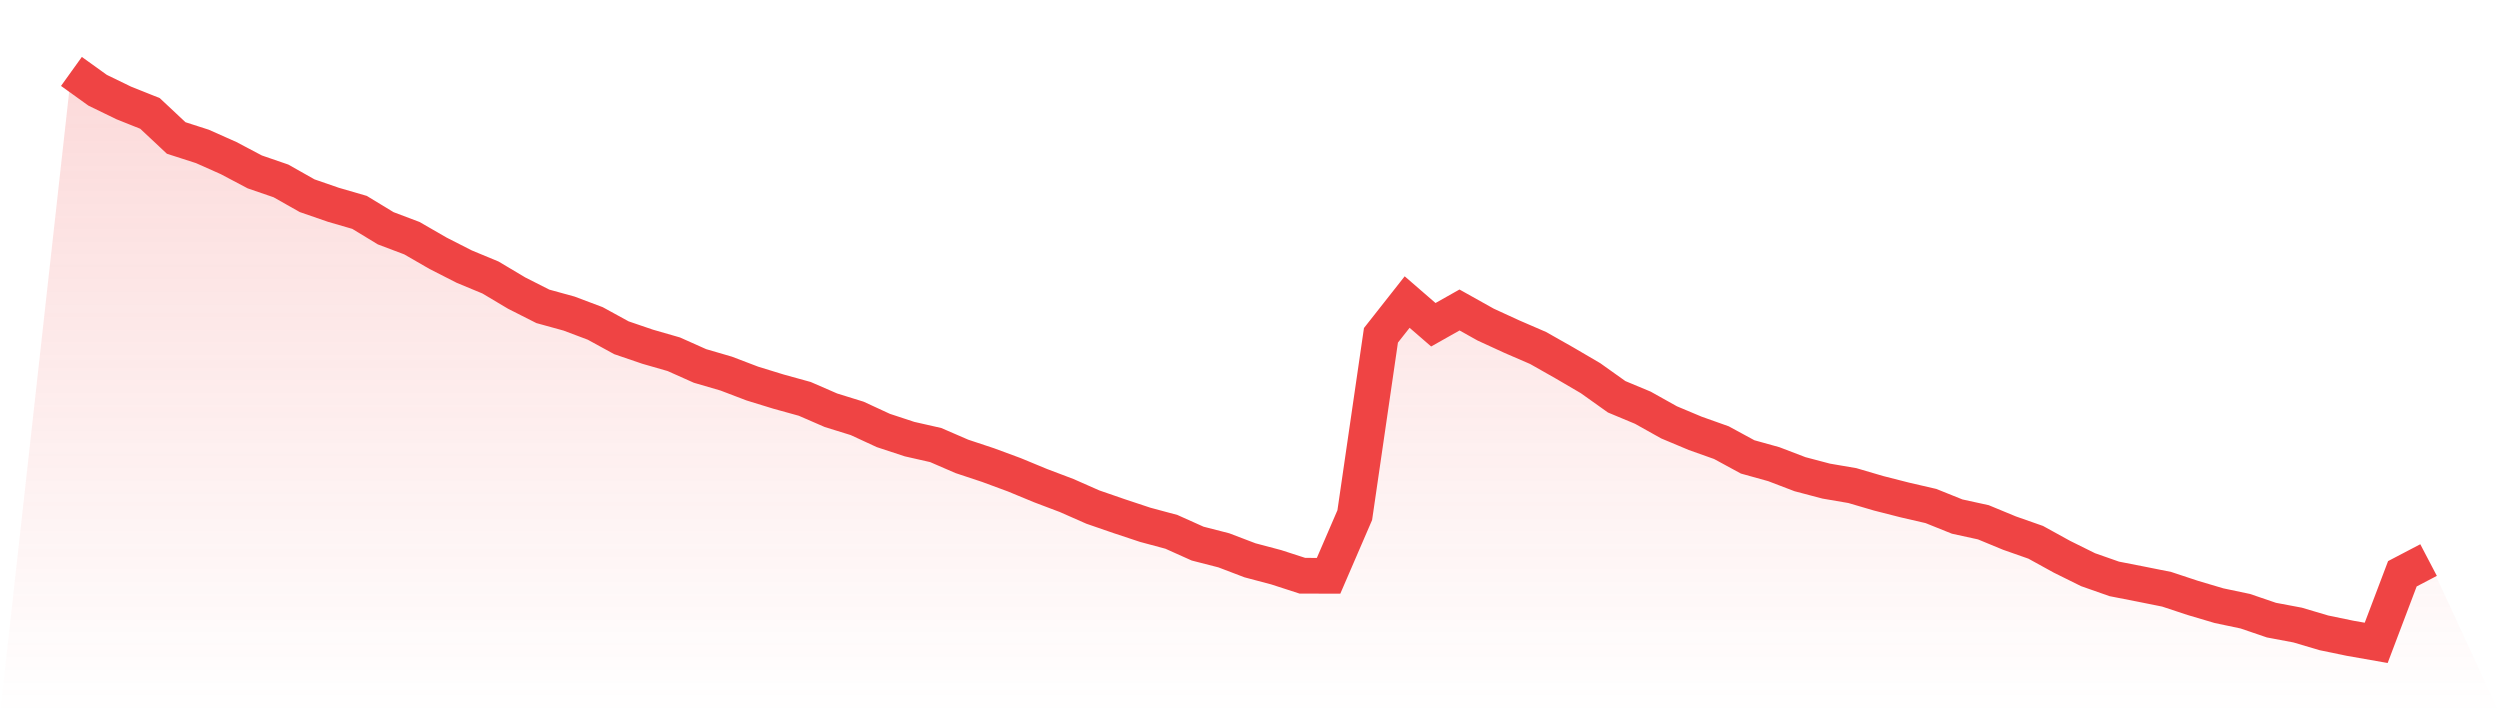 <svg viewBox="0 0 140 40" xmlns="http://www.w3.org/2000/svg">
<defs>
<linearGradient id="gradient" x1="0" x2="0" y1="0" y2="1">
<stop offset="0%" stop-color="#ef4444" stop-opacity="0.2"/>
<stop offset="100%" stop-color="#ef4444" stop-opacity="0"/>
</linearGradient>
</defs>
<path d="M4,4 L4,4 L5.467,5.054 L6.933,5.766 L8.4,6.352 L9.867,7.727 L11.333,8.199 L12.8,8.852 L14.267,9.627 L15.733,10.131 L17.2,10.96 L18.667,11.467 L20.133,11.893 L21.6,12.784 L23.067,13.338 L24.533,14.184 L26,14.931 L27.467,15.54 L28.933,16.413 L30.4,17.156 L31.867,17.56 L33.333,18.112 L34.8,18.915 L36.267,19.416 L37.733,19.838 L39.2,20.493 L40.667,20.921 L42.133,21.48 L43.6,21.931 L45.067,22.337 L46.533,22.974 L48,23.429 L49.467,24.107 L50.933,24.59 L52.4,24.923 L53.867,25.558 L55.333,26.045 L56.8,26.587 L58.267,27.194 L59.733,27.749 L61.2,28.396 L62.667,28.903 L64.133,29.389 L65.6,29.784 L67.067,30.442 L68.533,30.818 L70,31.377 L71.467,31.766 L72.933,32.241 L74.4,32.245 L75.867,28.847 L77.333,18.778 L78.8,16.915 L80.267,18.186 L81.733,17.359 L83.2,18.179 L84.667,18.853 L86.133,19.487 L87.6,20.318 L89.067,21.176 L90.533,22.22 L92,22.832 L93.467,23.652 L94.933,24.267 L96.4,24.789 L97.867,25.586 L99.333,25.994 L100.8,26.555 L102.267,26.942 L103.733,27.193 L105.2,27.624 L106.667,27.998 L108.133,28.337 L109.6,28.927 L111.067,29.248 L112.533,29.854 L114,30.369 L115.467,31.177 L116.933,31.903 L118.4,32.418 L119.867,32.705 L121.333,32.999 L122.8,33.484 L124.267,33.919 L125.733,34.227 L127.2,34.727 L128.667,35.003 L130.133,35.438 L131.6,35.742 L133.067,36 L134.533,32.131 L136,31.363 L140,40 L0,40 z" fill="url(#gradient)"/>
<path d="M4,4 L4,4 L5.467,5.054 L6.933,5.766 L8.4,6.352 L9.867,7.727 L11.333,8.199 L12.8,8.852 L14.267,9.627 L15.733,10.131 L17.2,10.96 L18.667,11.467 L20.133,11.893 L21.6,12.784 L23.067,13.338 L24.533,14.184 L26,14.931 L27.467,15.54 L28.933,16.413 L30.4,17.156 L31.867,17.56 L33.333,18.112 L34.8,18.915 L36.267,19.416 L37.733,19.838 L39.2,20.493 L40.667,20.921 L42.133,21.48 L43.6,21.931 L45.067,22.337 L46.533,22.974 L48,23.429 L49.467,24.107 L50.933,24.59 L52.4,24.923 L53.867,25.558 L55.333,26.045 L56.8,26.587 L58.267,27.194 L59.733,27.749 L61.2,28.396 L62.667,28.903 L64.133,29.389 L65.6,29.784 L67.067,30.442 L68.533,30.818 L70,31.377 L71.467,31.766 L72.933,32.241 L74.4,32.245 L75.867,28.847 L77.333,18.778 L78.8,16.915 L80.267,18.186 L81.733,17.359 L83.2,18.179 L84.667,18.853 L86.133,19.487 L87.6,20.318 L89.067,21.176 L90.533,22.22 L92,22.832 L93.467,23.652 L94.933,24.267 L96.4,24.789 L97.867,25.586 L99.333,25.994 L100.8,26.555 L102.267,26.942 L103.733,27.193 L105.2,27.624 L106.667,27.998 L108.133,28.337 L109.6,28.927 L111.067,29.248 L112.533,29.854 L114,30.369 L115.467,31.177 L116.933,31.903 L118.4,32.418 L119.867,32.705 L121.333,32.999 L122.8,33.484 L124.267,33.919 L125.733,34.227 L127.2,34.727 L128.667,35.003 L130.133,35.438 L131.6,35.742 L133.067,36 L134.533,32.131 L136,31.363" fill="none" stroke="#ef4444" stroke-width="2"/>
</svg>